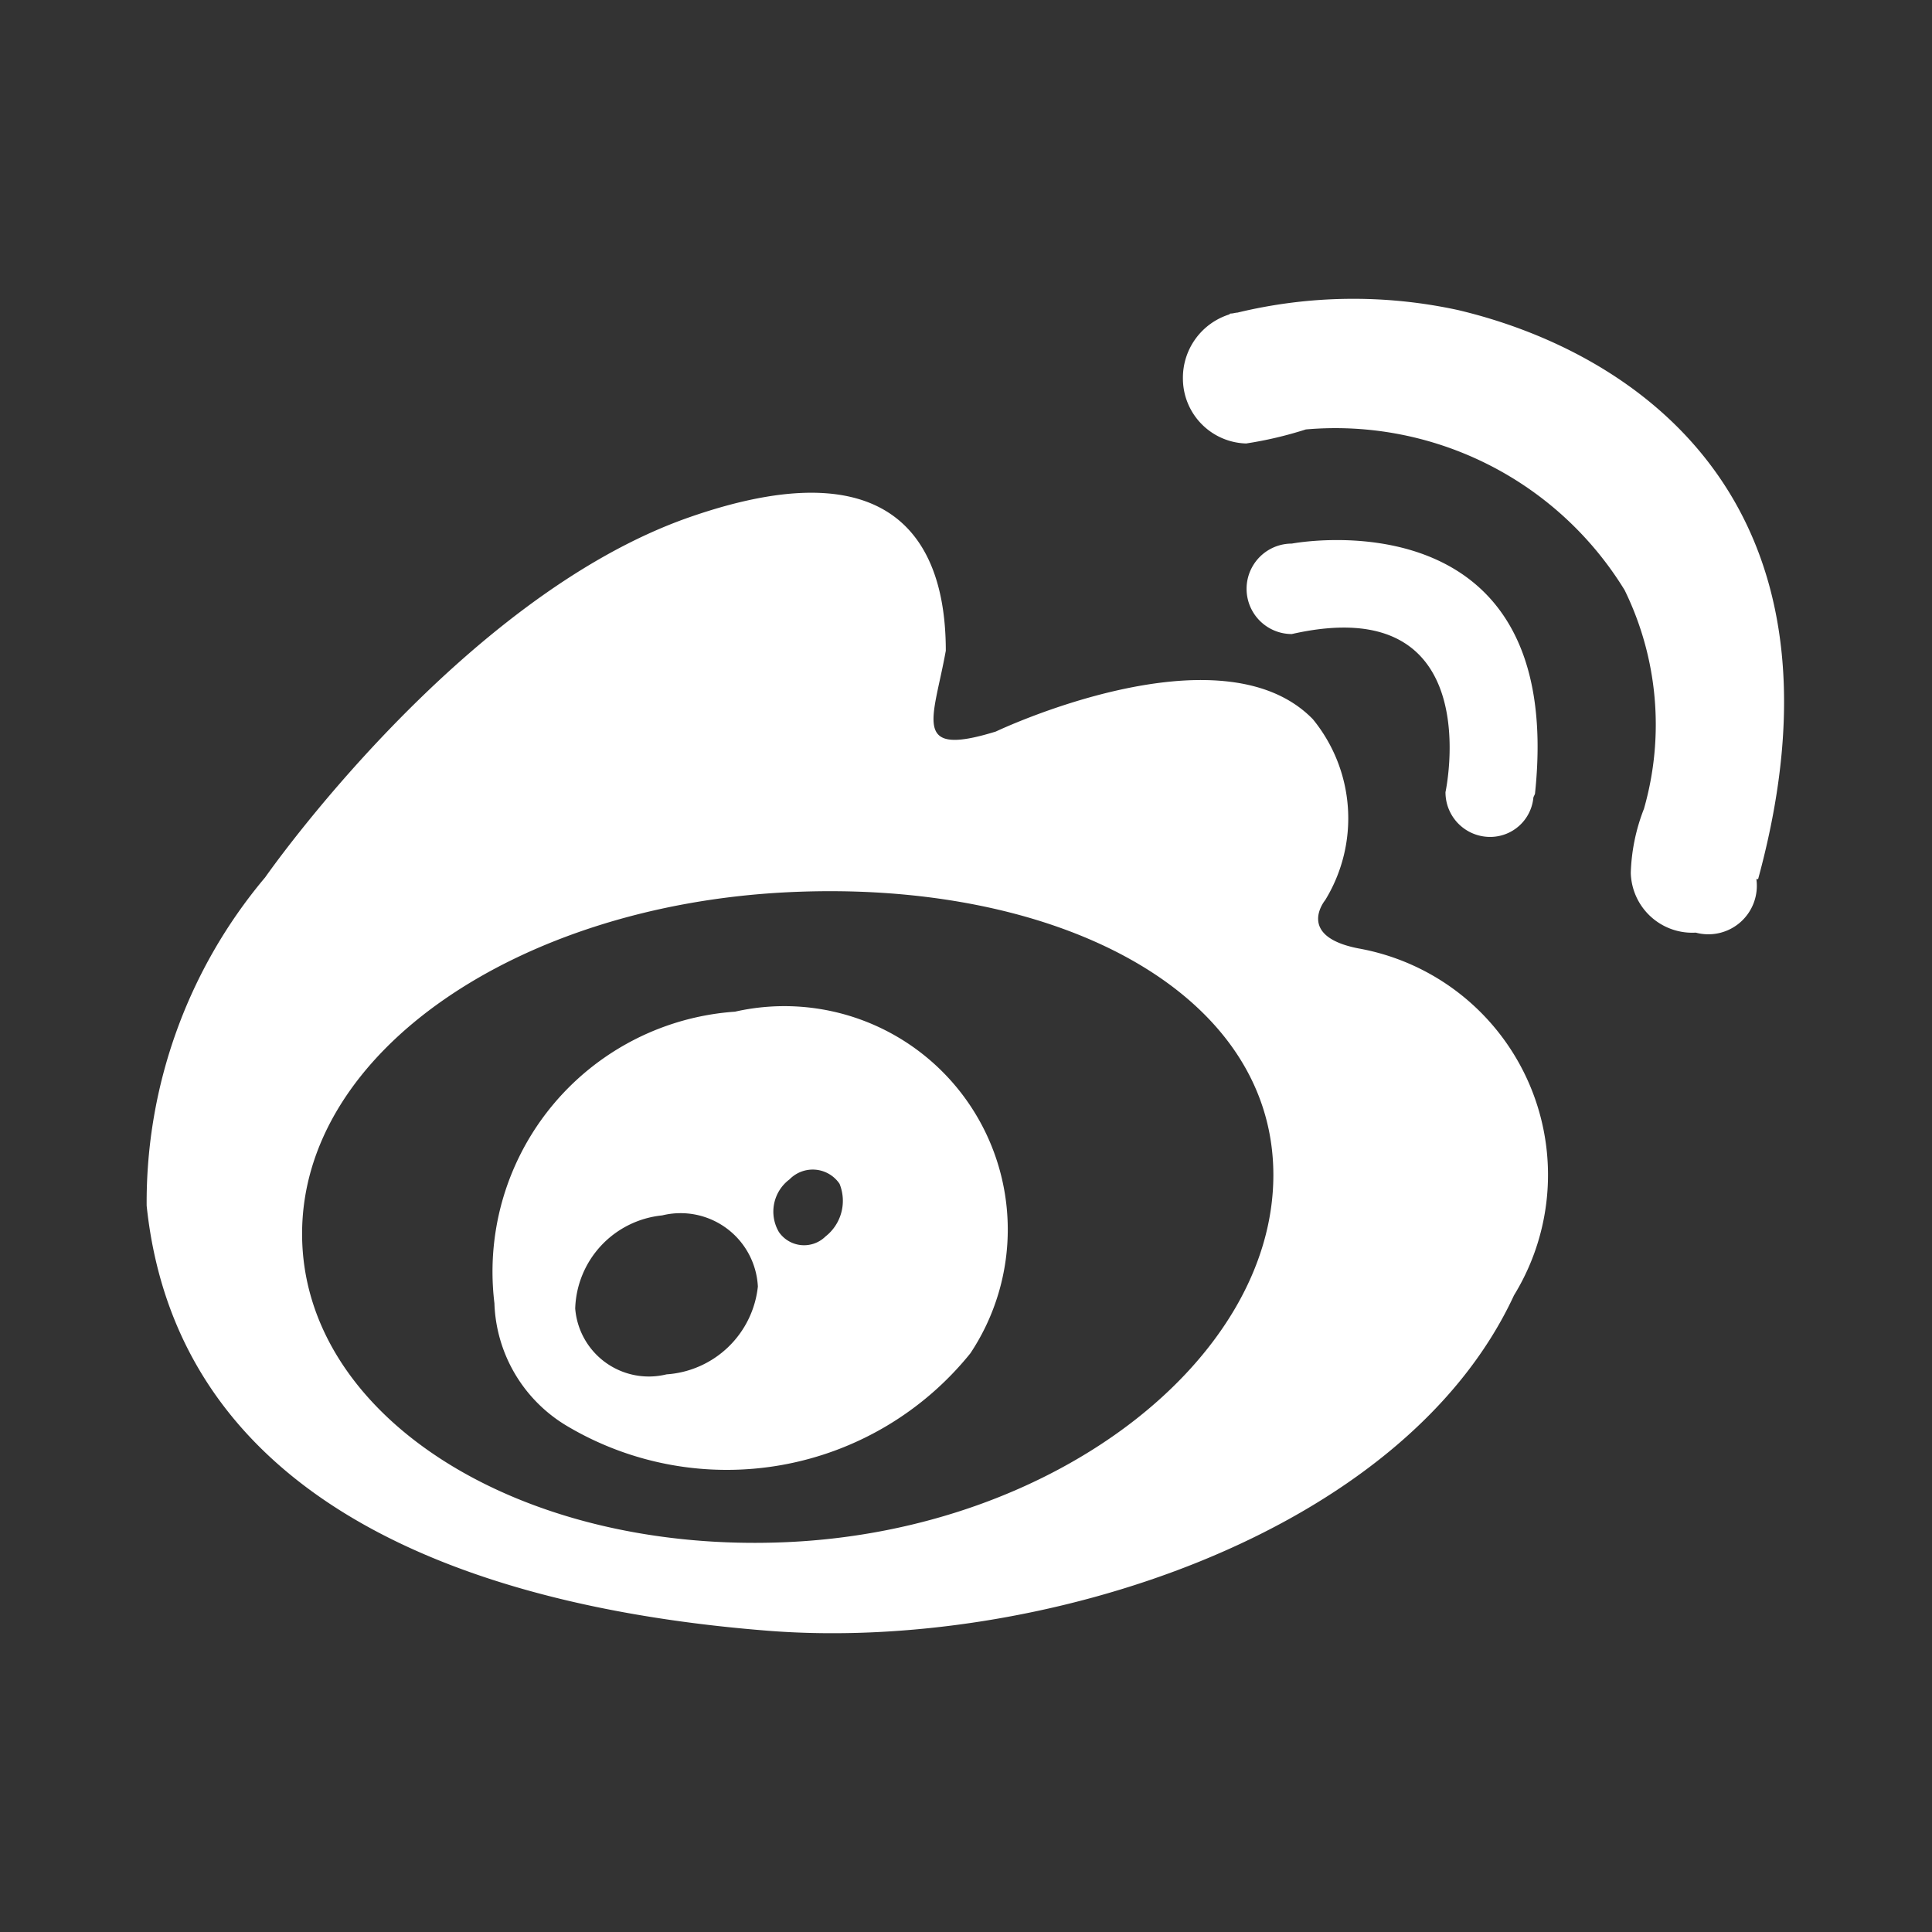 <svg xmlns="http://www.w3.org/2000/svg" width="22" height="22" viewBox="0 0 22 22">
  <rect x="0" y="0" width="22" height="22" fill="#333333" stroke="none"/>
  <defs>
    <style>
      .cls-1 {
        fill: #fff;
        fill-rule: evenodd;
      }
    </style>
  </defs>
  <path id="形状_12" data-name="形状 12" class="cls-1" d="M1562.39,7558.75c-0.72-.14-0.38-0.55-0.38-0.55a1.782,1.782,0,0,0-.14-2.06c-1.05-1.08-3.61.14-3.61,0.14-0.97.3-.71-0.14-0.57-0.92,0-.9-0.31-2.43-2.92-1.52s-4.83,4.1-4.83,4.1a5.743,5.743,0,0,0-1.35,3.74c0.38,3.62,4.15,4.61,7.08,4.84,3.07,0.24,7.22-1.08,8.49-3.82a2.62,2.62,0,0,0-1.77-3.95h0Zm-6.5,6.76c-3.06.14-5.53-1.43-5.53-3.51s2.47-3.74,5.53-3.89,5.53,1.13,5.53,3.22-2.47,4.04-5.53,4.18h0Zm-0.6-6.04a2.968,2.968,0,0,0-2.74,3.32,1.69,1.69,0,0,0,.83,1.4,3.562,3.562,0,0,0,4.59-.83,2.544,2.544,0,0,0-2.68-3.89h0Zm-0.78,4.13a0.841,0.841,0,0,1-1.04-.75,1.1,1.1,0,0,1,.99-1.06,0.881,0.881,0,0,1,1.09.81,1.122,1.122,0,0,1-1.04,1h0Zm1.81-1.57a0.348,0.348,0,0,1-.53-0.05,0.458,0.458,0,0,1,.12-0.6,0.369,0.369,0,0,1,.57.05,0.516,0.516,0,0,1-.16.6h0Zm7.58-4.55a0.494,0.494,0,0,0,.48-0.44c0-.02.02-0.04,0.02-0.06,0.36-3.44-2.77-2.84-2.77-2.84a0.515,0.515,0,0,0,0,1.03c2.25-.51,1.75,1.8,1.75,1.8a0.508,0.508,0,0,0,.52.51h0Zm-0.38-6a5.616,5.616,0,0,0-2.51.03c-0.02,0-.05.01-0.07,0.01s-0.02.01-.02,0.01a0.756,0.756,0,0,0-.53.73,0.741,0.741,0,0,0,.72.74,4.413,4.413,0,0,0,.68-0.16,3.863,3.863,0,0,1,3.63,1.83,3.483,3.483,0,0,1,.22,2.49,2.173,2.173,0,0,0-.15.73,0.7,0.7,0,0,0,.74.68,0.552,0.552,0,0,0,.69-0.61h0.02c1.19-4.36-1.47-6.02-3.42-6.48h0Z" transform="translate(-1546.92 -7547.95)"/>
</svg>
